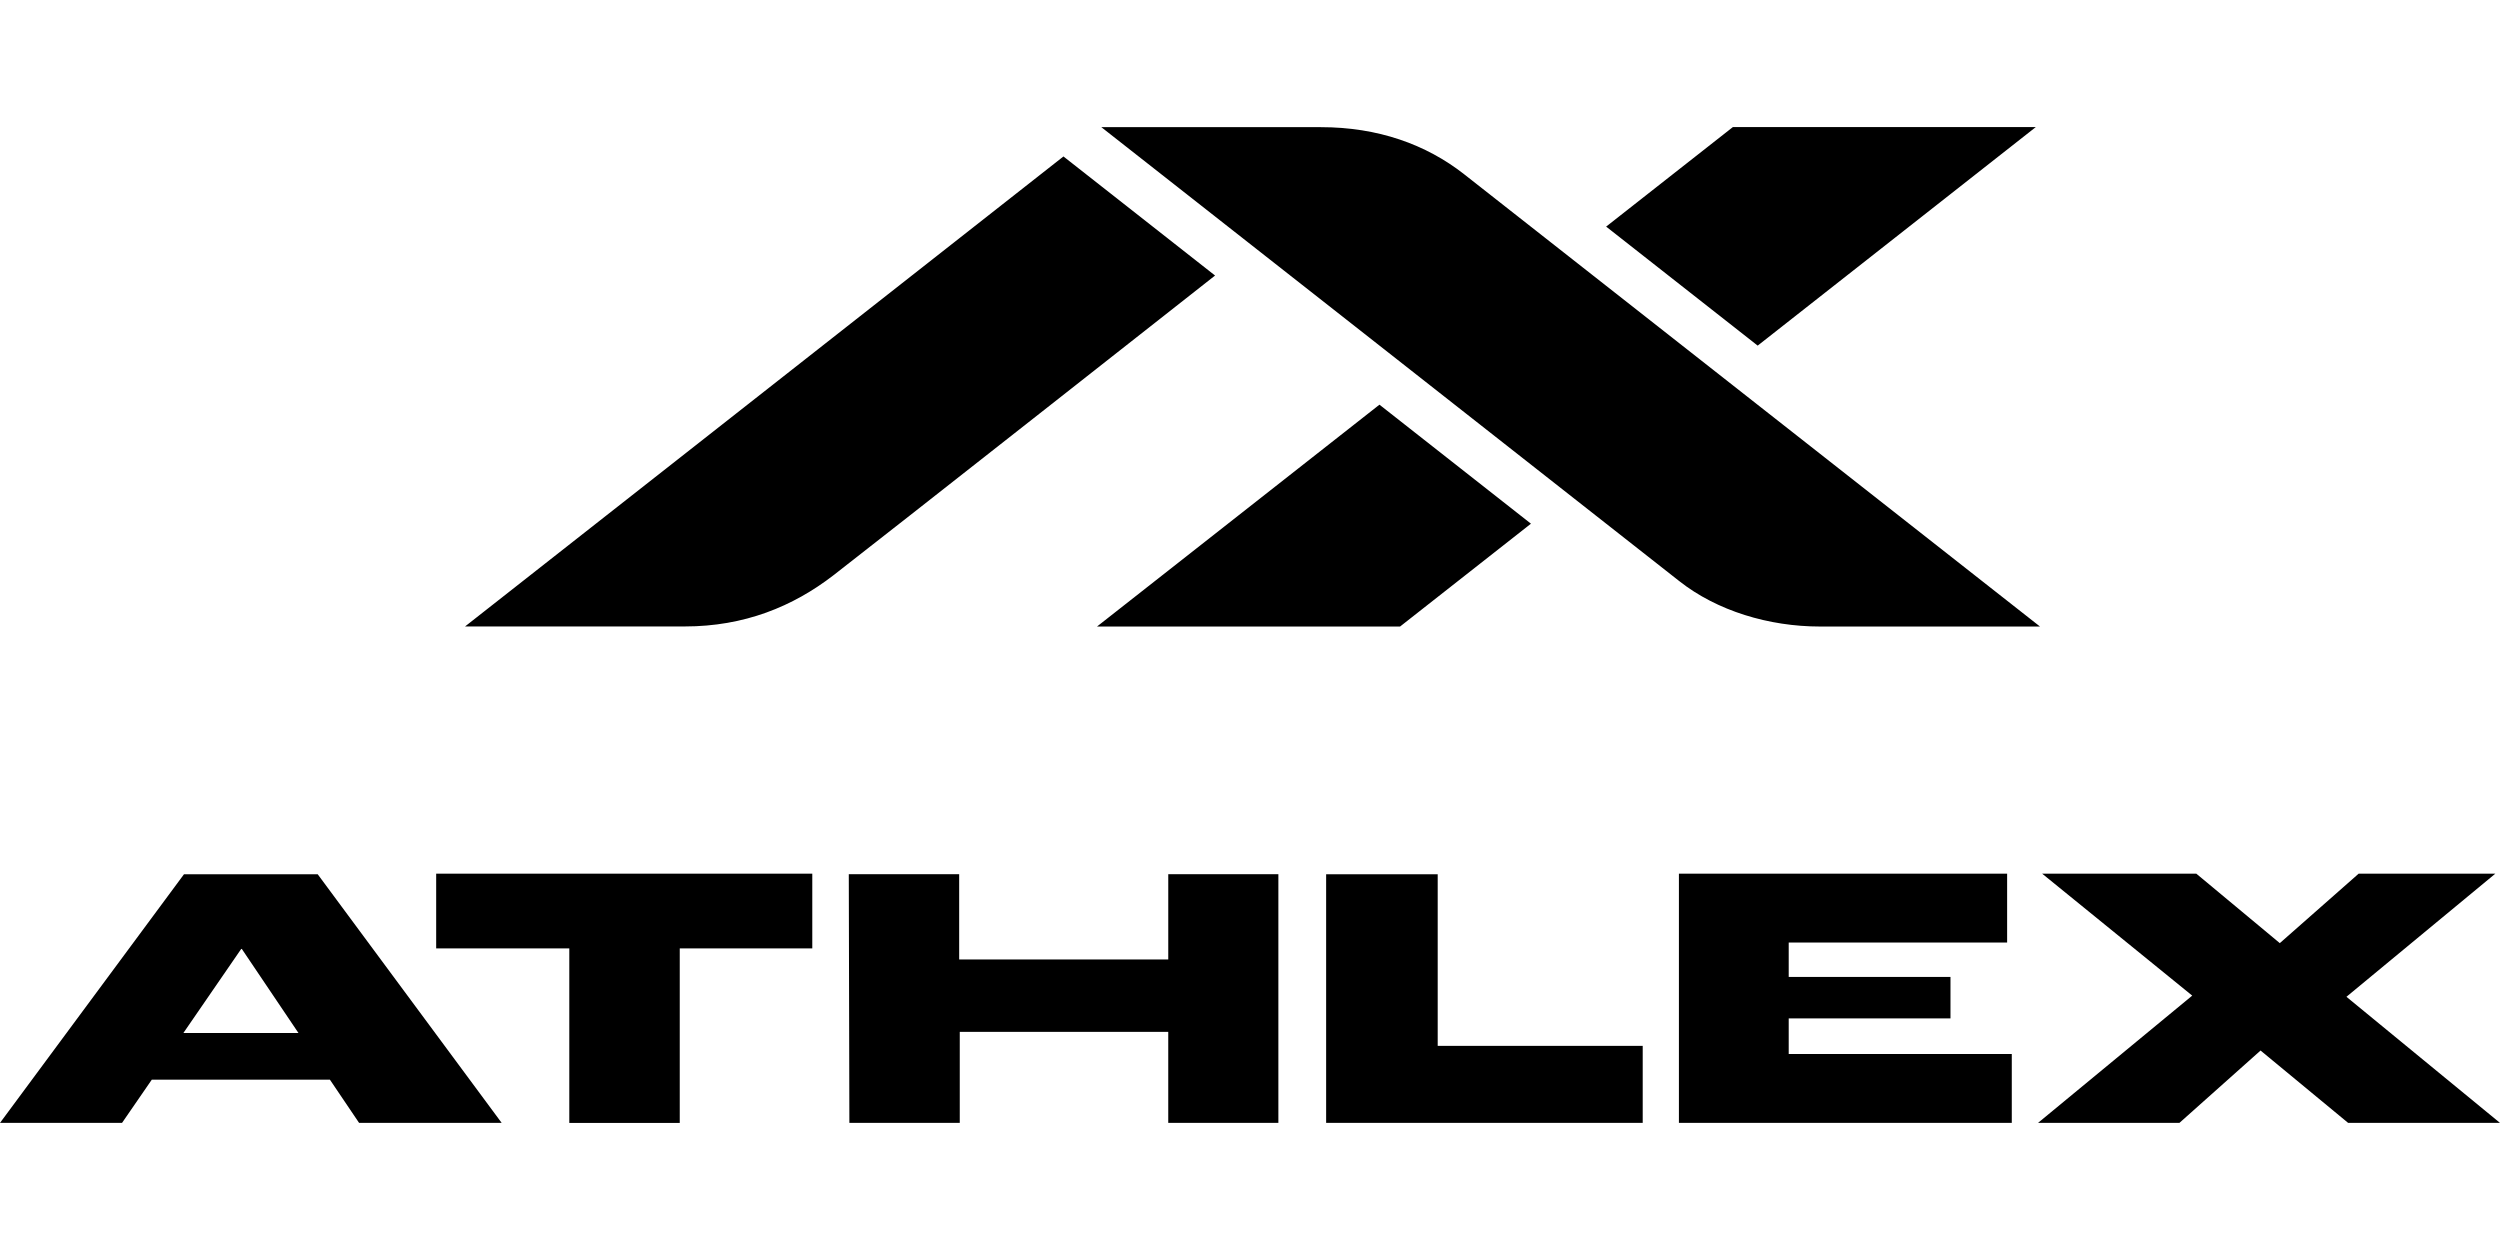 <svg xmlns="http://www.w3.org/2000/svg" fill="none" viewBox="0 0 200 100">
  <path fill="#000" d="M117.146 13.95c-3.069-2.411-6.932-3.777-11.471-3.777H88.107s43.452 34.119 46.232 36.313c3.023 2.388 7.188 3.636 11.255 3.636h17.605l-46.053-36.171ZM140.615 27.651v0h-.001l.001-0ZM128.491 18.129l12.124 9.521 22.248-17.483h-24.234l-10.138 7.962ZM110.356 32.374v-0.0 0ZM110.356 32.374 87.763 50.121h24.244l10.468-8.226-12.119-9.521ZM37.204 50.116l-.001 0-0-0h.001ZM37.204 50.116h17.585c4.748 0 8.644-1.589 11.893-4.099s30.523-23.974 30.523-23.974l-12.129-9.526-47.872 37.599ZM54.38 89.832V75.872H64.983v-5.979H34.894v5.979h10.65v13.96h8.836Z"/>
  <path fill="#000" fill-rule="evenodd" d="M40.134 89.832 25.416 69.94H14.719L0 89.832h9.762l2.381-3.457h14.251l2.334 3.457h11.407Zm-25.463-7.193 4.626-6.725h.048l4.531 6.725h-9.204Z" clip-rule="evenodd"/>
  <path fill="#000" d="M76.781 89.83H67.95l-.047-19.892h8.831v6.82h16.727v-6.82h8.809v19.892h-8.81v-7.282H76.781v7.282ZM131.417 89.832v-6.163h-16.401v-13.729h-8.925v19.892h25.326ZM160.943 89.832h-26.63V69.893h26.257v5.511h-17.473v2.753h12.942v3.316h-12.942v2.848h17.846v5.511ZM163.046 89.832h11.307l6.492-5.79 7.007 5.79H200l-12.285-10.088 11.912-9.851h-10.934l-6.308 5.558-6.681-5.558h-12.332l12.006 9.757-12.332 10.178v.005Z"/>
</svg>
